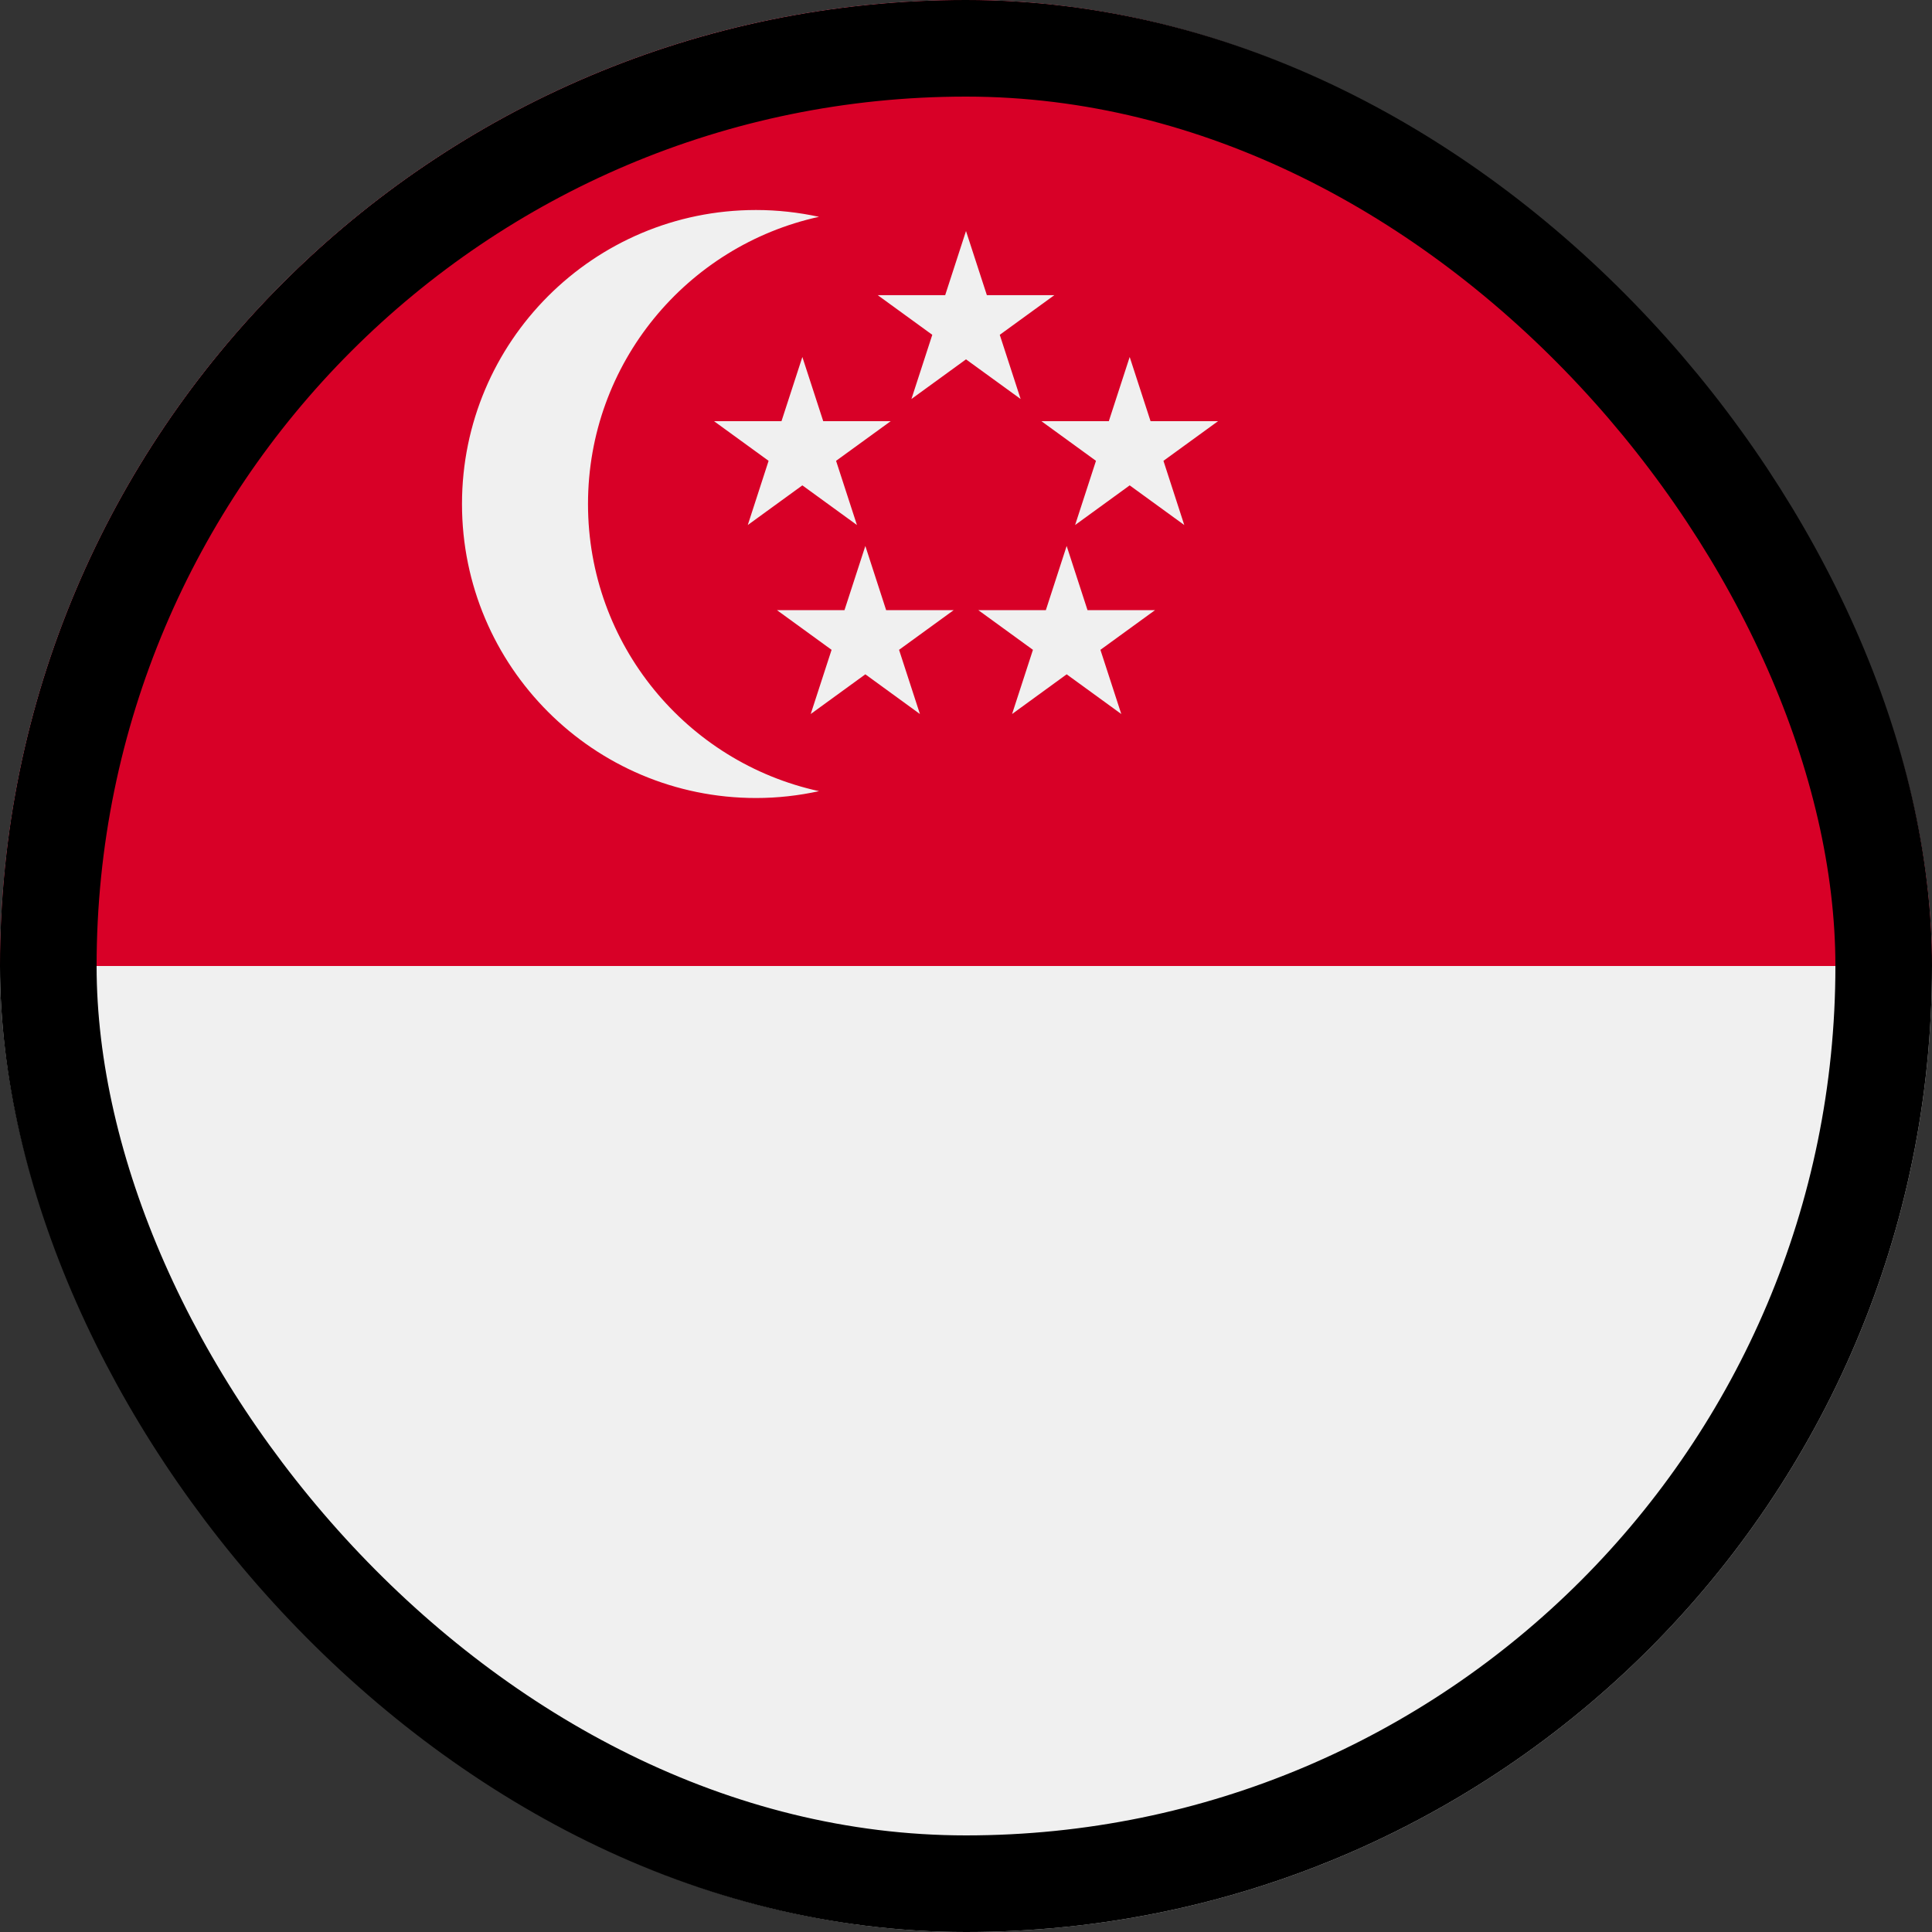 <svg width="40" height="40" viewBox="0 0 40 40" fill="none" xmlns="http://www.w3.org/2000/svg">
<rect x="0" y="0" width="40" height="40" fill="#333333" stroke="none"/>
<g clip-path="url(#clip0_2943_189544)">
<path d="M20.001 40C31.047 40 40.001 31.046 40.001 20C40.001 8.954 31.047 0 20.001 0C8.955 0 0.001 8.954 0.001 20C0.001 31.046 8.955 40 20.001 40Z" fill="#F0F0F0"/>
<path d="M0.001 20C0.001 8.954 8.955 0 20.001 0C31.047 0 40.001 8.954 40.001 20" fill="#D80027"/>
<path d="M12.174 10.435C12.174 7.521 14.222 5.087 16.957 4.489C16.536 4.398 16.1 4.348 15.652 4.348C12.291 4.348 9.565 7.073 9.565 10.435C9.565 13.797 12.291 16.522 15.652 16.522C16.1 16.522 16.536 16.472 16.957 16.38C14.222 15.783 12.174 13.349 12.174 10.435V10.435Z" fill="#F0F0F0"/>
<path d="M20 4.783L20.432 6.111H21.829L20.699 6.932L21.131 8.261L20 7.44L18.87 8.261L19.302 6.932L18.172 6.111H19.569L20 4.783Z" fill="#F0F0F0"/>
<path d="M16.612 7.391L17.044 8.72H18.441L17.31 9.541L17.742 10.87L16.612 10.049L15.482 10.87L15.913 9.541L14.783 8.72H16.18L16.612 7.391Z" fill="#F0F0F0"/>
<path d="M23.389 7.391L23.821 8.72H25.218L24.088 9.541L24.519 10.87L23.389 10.049L22.259 10.87L22.691 9.541L21.561 8.72H22.957L23.389 7.391Z" fill="#F0F0F0"/>
<path d="M22.084 11.304L22.516 12.633H23.913L22.783 13.454L23.215 14.783L22.084 13.961L20.954 14.783L21.386 13.454L20.256 12.633H21.653L22.084 11.304Z" fill="#F0F0F0"/>
<path d="M17.916 11.304L18.347 12.633H19.744L18.614 13.454L19.046 14.783L17.916 13.961L16.785 14.783L17.217 13.454L16.087 12.633H17.484L17.916 11.304Z" fill="#F0F0F0"/>
</g>
<rect x="1" y="1" width="38" height="38" rx="19" stroke="black" stroke-width="2"/>
<defs>
<clipPath id="clip0_2943_189544">
<rect width="40" height="40" rx="20" fill="white"/>
</clipPath>
</defs>
</svg>
